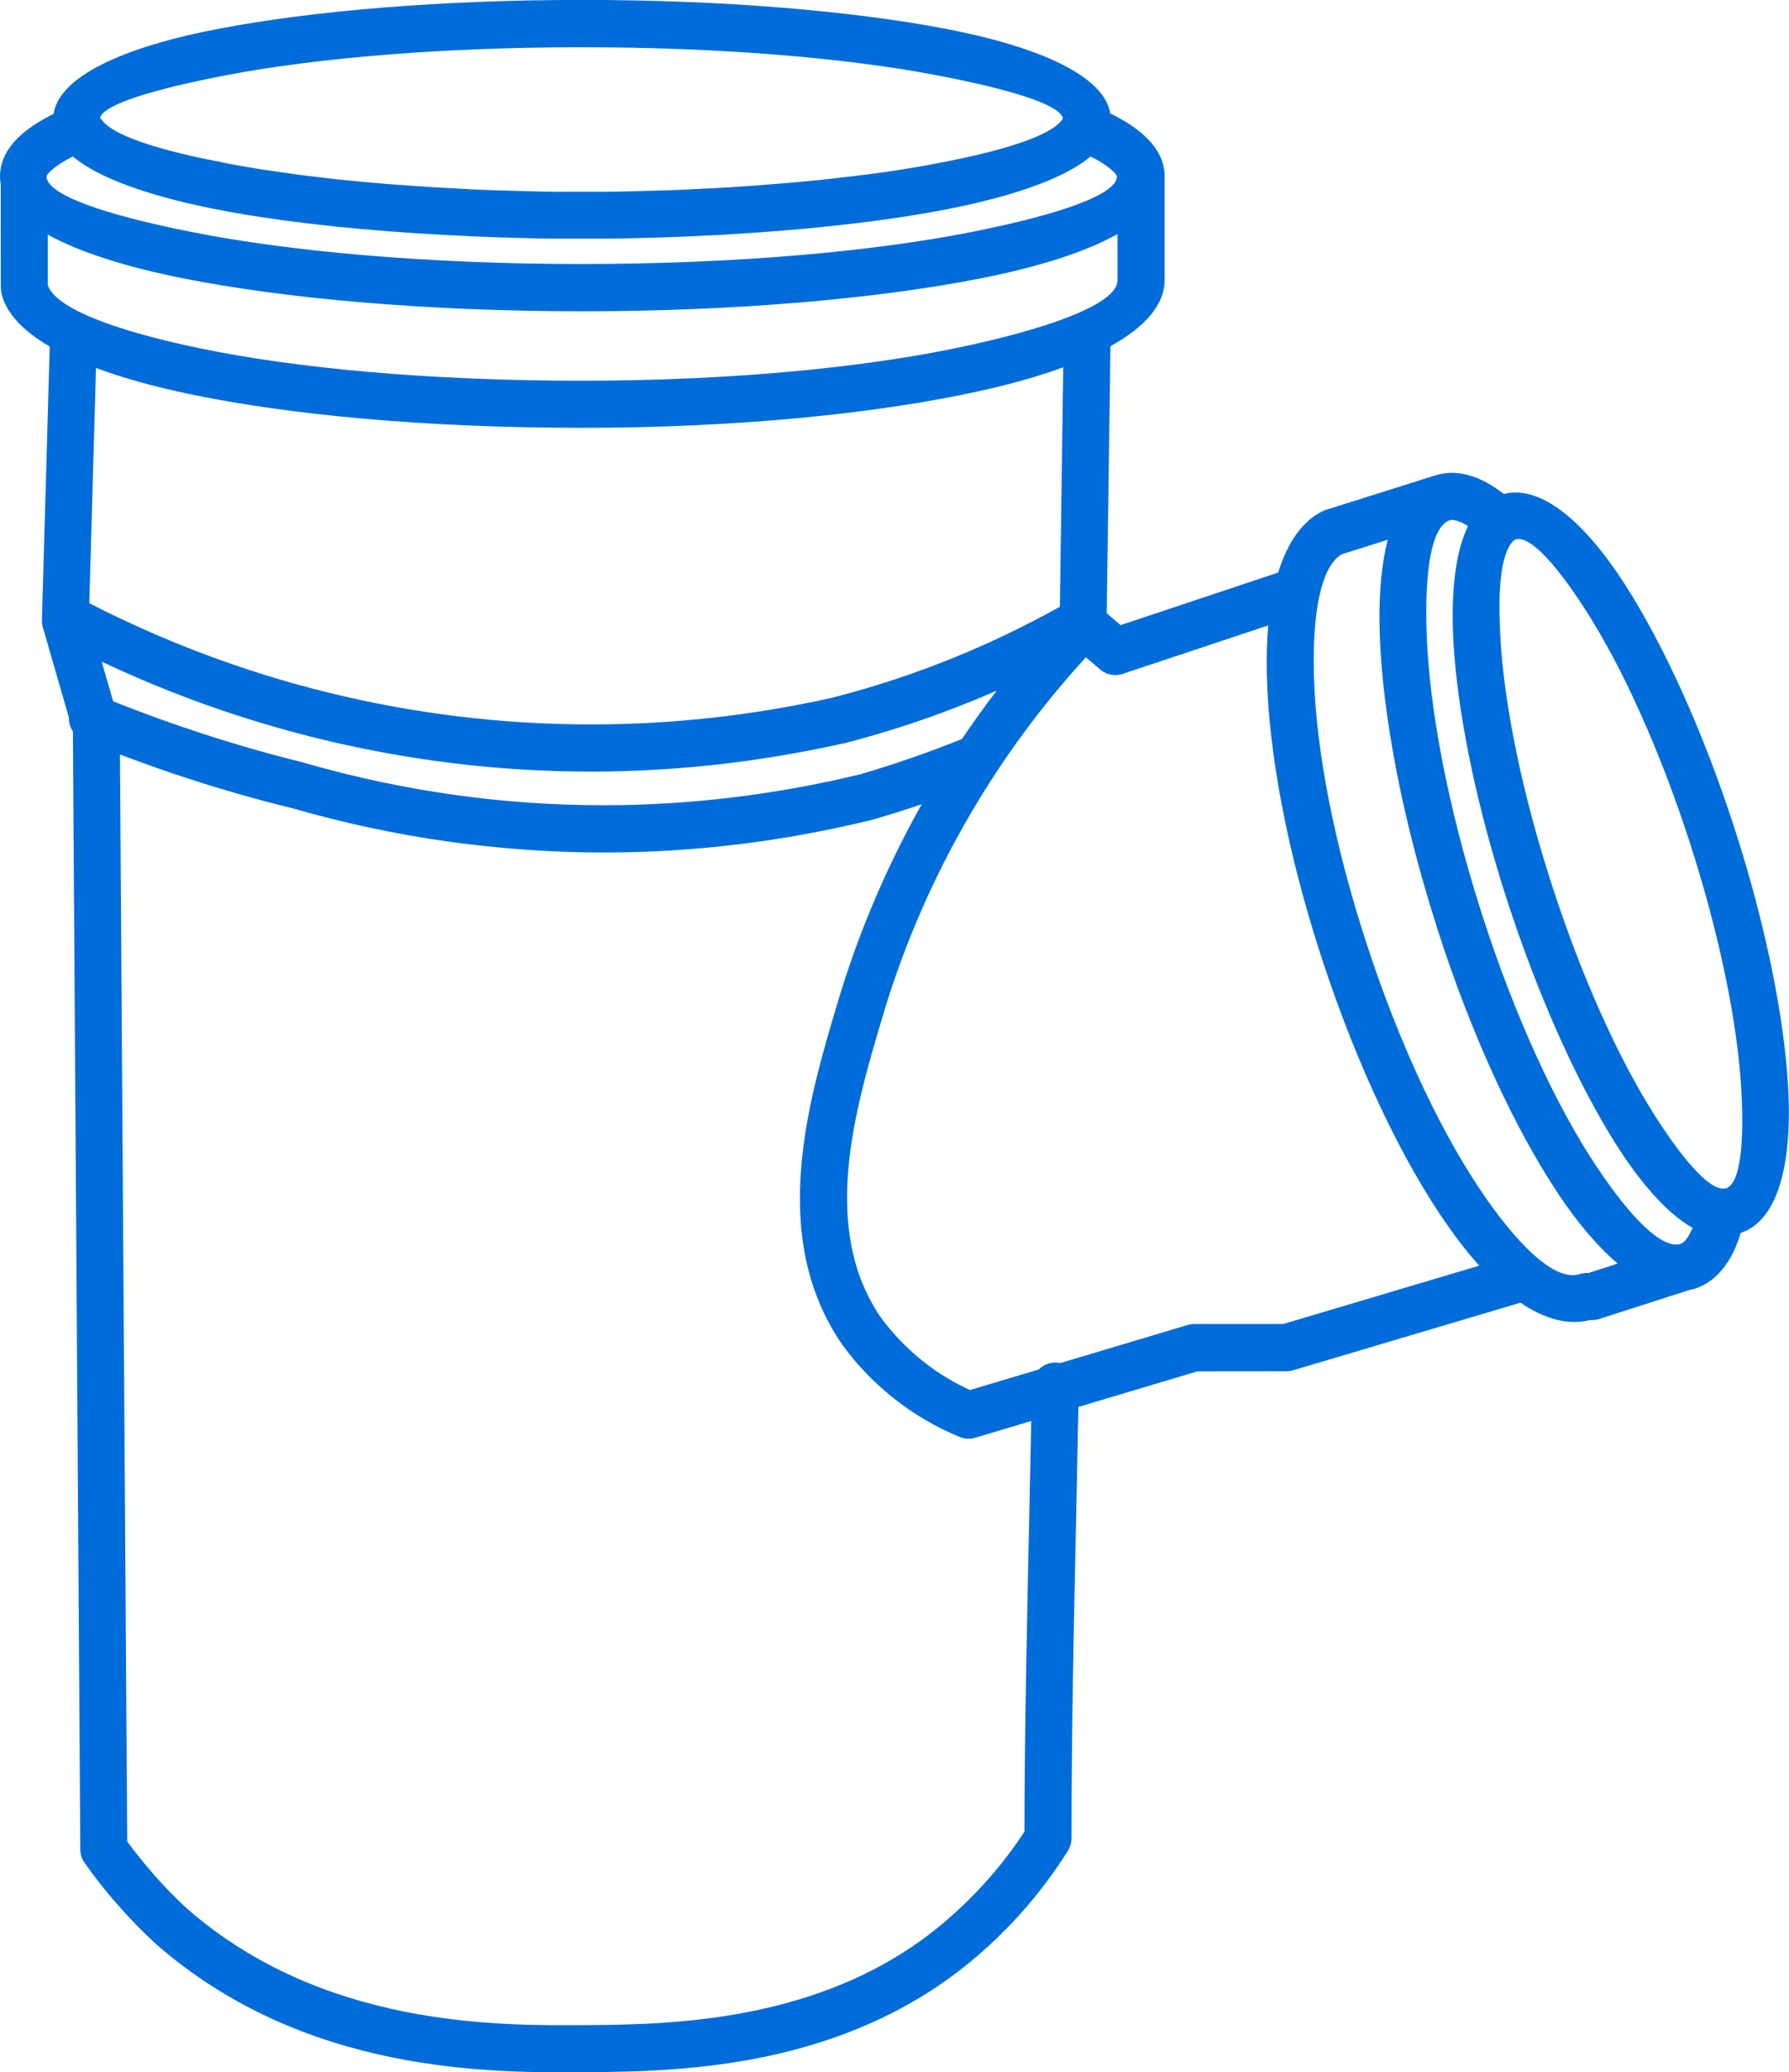 <?xml version="1.0" encoding="UTF-8"?>
<!DOCTYPE svg PUBLIC "-//W3C//DTD SVG 1.1//EN" "http://www.w3.org/Graphics/SVG/1.1/DTD/svg11.dtd">
<!-- Creator: CorelDRAW -->
<svg xmlns="http://www.w3.org/2000/svg" xml:space="preserve" width="20mm" height="23.155mm" version="1.1" style="shape-rendering:geometricPrecision; text-rendering:geometricPrecision; image-rendering:optimizeQuality; fill-rule:evenodd; clip-rule:evenodd"
viewBox="0 0 222.37 257.45"
 xmlns:xlink="http://www.w3.org/1999/xlink"
 xmlns:xodm="http://www.corel.com/coreldraw/odm/2003">
 <defs>
  <style type="text/css">
   <![CDATA[
    .fil0 {fill:#006CD9}
   ]]>
  </style>
 </defs>
 <g id="Слой_x0020_1">
  <path class="fil0" d="M6.66 14.15c0.68,-4.59 8.48,-8.3 20.74,-10.62 11.55,-2.19 27.44,-3.54 44.94,-3.54 17.5,0 33.39,1.35 44.94,3.54 12.21,2.31 20,6.01 20.73,10.57 1.58,0.77 2.89,1.59 3.9,2.46 1.78,1.52 2.77,3.22 2.85,5.13l0 0.03 0 0.02 0 0.01 0 0.03 0 0.03 0 0.02 0 0.17 0 12.82c0,3.02 -2.4,5.79 -6.73,8.19l-0.47 33.17 1.73 1.48 19.59 -6.53c1.15,-3.73 2.99,-6.38 5.51,-7.62l0.42 -0.17 13.57 -4.27 0.15 -0.04 0 -0 0.07 -0.02 0 -0c1.61,-0.46 3.31,-0.31 5.05,0.4 1.07,0.44 2.16,1.1 3.27,1.96 4.49,-1.16 9.92,3.22 15.11,11.32 4.7,7.33 9.58,17.93 13.52,30.06 3.93,12.13 6.22,23.58 6.71,32.28 0.56,9.82 -1.36,16.64 -5.89,18.14 -0.41,1.36 -0.93,2.55 -1.56,3.53 -1.06,1.67 -2.44,2.84 -4.1,3.39l-0.39 0.1 -0.39 0.09 -11.13 3.58c-0.34,0.11 -0.7,0.15 -1.04,0.14l-0.12 0c-2.72,0.68 -5.65,-0.12 -8.65,-2.16l-28.27 8.4c-0.28,0.08 -0.55,0.12 -0.82,0.12l-11.06 0.01 -14.8 4.42 -0.29 14.35c-0.28,12.81 -0.56,25.6 -0.56,39.25 -0.01,0.53 -0.16,1.07 -0.46,1.56 -1.45,2.29 -3.05,4.49 -4.8,6.55l-0.04 0.05c-1.78,2.1 -3.7,4.06 -5.73,5.85 -8.15,7.28 -17.55,11.04 -26.38,12.97 -8.66,1.89 -16.79,2.02 -22.58,2.07l-0.34 0c-11.77,0.09 -34.93,0.26 -53.4,-15.86l-0.17 -0.15c-1.57,-1.45 -3.09,-3 -4.52,-4.64l-0.13 -0.13c-1.46,-1.65 -2.85,-3.41 -4.14,-5.25 -0.33,-0.47 -0.52,-1.05 -0.52,-1.67l-0.92 -138.87c-0.34,-0.51 -0.52,-1.12 -0.5,-1.74l-3.24 -11.21c-0.08,-0.28 -0.12,-0.58 -0.11,-0.89l0.01 -0.21c-0.01,-0.15 -0,-0.3 0.01,-0.46l0.95 -33.31c-3.43,-2 -5.52,-4.26 -6.02,-6.72l-0.06 -0.58 -0.01 -12.9c-0.06,-0.3 -0.09,-0.61 -0.09,-0.92 0,-2.01 1,-3.79 2.85,-5.37 1,-0.85 2.28,-1.65 3.81,-2.41zm107.92 85.76c-1.99,0.68 -4.06,1.33 -6.19,1.94l-0.11 0.03c-5.49,1.34 -11.02,2.35 -16.54,3.02 -5.54,0.67 -11.12,1.01 -16.69,1.01 -6.5,0 -13.02,-0.47 -19.51,-1.38 -6.4,-0.91 -12.78,-2.27 -19.06,-4.08 -4.43,-1.08 -8.81,-2.33 -13.13,-3.74 -2.81,-0.91 -5.63,-1.91 -8.44,-2.98l0.9 135.04c1.01,1.38 2.09,2.73 3.23,4.02l0.12 0.15c1.28,1.45 2.65,2.86 4.09,4.18 16.82,14.71 38.54,14.56 49.56,14.47l0.34 -0c5.5,-0.04 13.21,-0.16 21.39,-1.95 8,-1.75 16.49,-5.12 23.74,-11.62 1.86,-1.65 3.58,-3.41 5.15,-5.25l0.06 -0.06c1.39,-1.64 2.68,-3.37 3.85,-5.16 0.01,-12.35 0.3,-25.43 0.58,-38.53l0.26 -12.48 -6.96 2.08c-0.71,0.21 -1.44,0.14 -2.07,-0.15 -2.87,-1.2 -5.56,-2.78 -7.96,-4.67 -2.45,-1.92 -4.64,-4.19 -6.49,-6.73l-0.14 -0.2c-4.55,-6.73 -5.59,-14.28 -4.97,-21.84 0.6,-7.32 2.74,-14.54 4.67,-20.95 2.54,-8.43 6.02,-16.54 10.31,-24.17zm-100.52 -12.78c3.6,1.43 7.31,2.78 11.1,4.01 4.2,1.37 8.45,2.59 12.71,3.63l0.1 0.04c5.99,1.73 12.14,3.04 18.37,3.92 6.15,0.87 12.41,1.31 18.7,1.31 5.36,0 10.71,-0.33 16,-0.97 5.37,-0.65 10.67,-1.61 15.86,-2.87 2.12,-0.61 4.32,-1.32 6.57,-2.1 2.01,-0.7 4.05,-1.47 6.1,-2.29 1.38,-2.05 2.81,-4.05 4.32,-6.01 -1,0.44 -2,0.86 -3,1.27 -5.19,2.11 -10.51,3.88 -15.92,5.26l-0.26 0.05c-5.12,1.14 -10.29,2.01 -15.46,2.59 -5.27,0.59 -10.55,0.89 -15.8,0.89 -11.6,0 -23.13,-1.43 -34.33,-4.22 -9.09,-2.26 -17.97,-5.42 -26.48,-9.44l1.42 4.92zm-2.96 -12.19c9.38,4.81 19.25,8.51 29.41,11.03 10.71,2.66 21.78,4.03 32.93,4.03 5.09,0 10.15,-0.28 15.16,-0.84 4.99,-0.55 9.95,-1.39 14.82,-2.47l0.1 -0.03c5.17,-1.32 10.25,-3 15.17,-5.01 4.5,-1.83 8.86,-3.94 13.05,-6.27l0.42 -29.75c-2.96,1.09 -6.39,2.06 -10.21,2.91 -12.78,2.84 -30.33,4.61 -49.61,4.61 -19.25,0 -36.31,-1.58 -48.83,-4.2 -4.41,-0.92 -8.3,-2.01 -11.58,-3.24l-0.83 29.22zm161.39 -7.88l-5.71 1.8c-2.52,1.48 -3.68,7.02 -3.46,15.07 0.24,8.98 2.42,20.69 6.57,33.38 4.22,12.92 9.6,24.14 14.92,31.7 4.6,6.54 8.79,10.17 11.55,9.28 0.28,-0.09 0.59,-0.14 0.9,-0.14l0.2 0 3.62 -1.17c-2.45,-2.06 -4.96,-5.01 -7.42,-8.7l-0.12 -0.19c-5.22,-7.88 -10.58,-19.32 -14.85,-32.6l-0.21 -0.68c-4.28,-13.46 -6.6,-26.08 -6.97,-35.68 -0.18,-4.73 0.15,-8.83 0.99,-12.08zm15.68 0.09c-1,0.87 -1.58,3.09 -1.75,6.34l-0.01 0.19 -0 0.06 -0.01 0.2 -0 0.06c-0.04,1.55 -0.01,3.33 0.1,5.29 0.47,8.21 2.65,19.13 6.44,30.79 3.78,11.65 8.43,21.78 12.88,28.71 3.82,5.96 7.04,9.37 8.74,8.83 1.68,-0.54 2.28,-5.2 1.88,-12.27 -0.47,-8.21 -2.66,-19.13 -6.44,-30.8 -3.78,-11.65 -8.43,-21.78 -12.88,-28.71 -3.76,-5.87 -6.95,-9.26 -8.66,-8.84l-0.07 0.02 -0.12 0.05 -0.1 0.09zm-7.4 14.22c-0.55,-6.91 0,-12.51 1.7,-16.01 -0.35,-0.22 -0.69,-0.4 -1.01,-0.53 -0.51,-0.21 -0.93,-0.28 -1.22,-0.21l-0.05 0.02c-2.22,0.75 -3.16,6.15 -2.85,14.3 0.35,9.11 2.59,21.17 6.7,34.12l0.21 0.66c4.11,12.76 9.21,23.69 14.16,31.15l0.12 0.17c4.27,6.4 7.99,10.02 10.23,9.53l0.2 -0.07c0.3,-0.12 0.61,-0.45 0.92,-0.94l0.52 -1.01c-3.32,-1.85 -6.94,-6.03 -10.45,-11.87 -4.38,-7.29 -8.9,-17.39 -12.6,-28.77 -3.69,-11.36 -5.91,-22.1 -6.58,-30.54zm-23.11 -3.68l-17.93 5.97c-0.98,0.39 -2.14,0.24 -2.99,-0.49l-1.77 -1.51c-5.47,5.98 -10.3,12.53 -14.38,19.52 -4.51,7.72 -8.12,15.96 -10.72,24.56 -1.84,6.13 -3.89,13.02 -4.44,19.72 -0.52,6.37 0.3,12.67 3.98,18.11l0.03 0.04c1.53,2.1 3.35,3.98 5.37,5.57 1.77,1.4 3.71,2.58 5.75,3.51l8.55 -2.55c0.54,-0.54 1.29,-0.88 2.11,-0.86 0.19,0 0.38,0.02 0.57,0.06l15.63 -4.67c0.31,-0.11 0.65,-0.18 1,-0.18l11.08 0 24.37 -7.25c-1.3,-1.43 -2.59,-3.07 -3.86,-4.88 -5.64,-8.01 -11.29,-19.79 -15.7,-33.26 -4.32,-13.19 -6.58,-25.49 -6.84,-35.03 -0.06,-2.28 -0,-4.42 0.17,-6.39zm-66.84 -48.58l-0.37 0.02 -1.04 0.06 -0.46 0.02 -0.24 0.01 -0.52 0.02 -0.76 0.04 -0.15 0.01 -0.61 0.03 -0.11 0.01 -0.66 0.03 -0.06 0 -0.71 0.03 -0.02 0 -0.73 0.03 -0.03 0 -0.7 0.03 -0.08 0 -1.4 0.05 -0.17 0 -0.57 0.02 -0.22 0.01 -0.53 0.01 -0.27 0.01 -0.48 0.01 -0.32 0.01 -0.43 0.01 -0.37 0.01 -0.38 0.01 -0.42 0.01 -0.34 0.01 -0.46 0.01 -0.29 0 -0.52 0.01 -0.24 0 -0.57 0.01 -0.2 0 -0.62 0 -0.15 0 -0.67 0 -0.1 0 -0.72 0 -0.05 0 -0.77 0 -0.77 0 -0.05 0 -0.72 -0 -0.1 0 -0.67 -0 -0.15 -0 -0.62 -0 -0.19 -0 -0.57 -0.01 -0.24 -0 -0.52 -0.01 -0.29 -0 -0.47 -0.01 -0.33 -0.01 -0.42 -0.01 -0.38 -0.01 -0.37 -0.01 -0.43 -0.01 -0.32 -0.01 -0.47 -0.01 -0.28 -0.01 -0.52 -0.01 -0.22 -0.01 -0.56 -0.02 -0.18 -0 -0.61 -0.02 -0.13 -0 -0.65 -0.03 -0.08 0 -0.7 -0.03 -0.04 0 -0.73 -0.03 -0.01 -0 -0.72 -0.03 -0.06 -0 -0.67 -0.03 -0.1 -0.01 -0.62 -0.03 -0.15 -0.01 -0.76 -0.04 -0.52 -0.02 -0.24 -0.01c-9.88,-0.51 -18.83,-1.45 -26.19,-2.72 -1.14,-0.2 -2.25,-0.41 -3.33,-0.63l-0.2 -0.04 -1.53 -0.33 -0.14 -0.03 -0.41 -0.09 -0.02 -0.01 -0.39 -0.08 -0.17 -0.04 -0.23 -0.05 -0.32 -0.08 -0.08 -0.02 -0.39 -0.1 -0.07 -0.02 -0.32 -0.08c-5.9,-1.5 -10.33,-3.34 -12.83,-5.45 -1.05,0.53 -1.89,1.05 -2.5,1.57 -0.5,0.42 -0.77,0.74 -0.77,0.91 0,2.21 6.87,4.69 17.97,6.89 12.38,2.46 29.53,3.99 48.51,3.99 18.98,0 36.16,-1.53 48.56,-3.99 11.12,-2.21 18,-4.69 18,-6.89 0,-0.17 -0.27,-0.48 -0.77,-0.91 -0.61,-0.52 -1.46,-1.05 -2.5,-1.57 -3.49,2.94 -10.74,5.36 -20.48,7.04 -6.9,1.19 -15.18,2.09 -24.31,2.62zm-78.26 -14.37c0.95,1.68 5.37,3.37 12.24,4.86l0.14 0.03 0.27 0.06 0.16 0.03 3.1 0.62 0.19 0.04 0.34 0.06 0.12 0.03 0.41 0.07 0.05 0.01 0.46 0.08 0.03 0 0.45 0.08 0.1 0.02 0.42 0.07 0.13 0.02 0.39 0.07 0.17 0.03 0.36 0.06 0.2 0.03 0.33 0.05 0.24 0.03 0.3 0.05 0.28 0.04 0.27 0.04 0.31 0.04 0.58 0.09 0.21 0.03 0.39 0.05 0.17 0.03 0.43 0.06 0.14 0.02 0.46 0.06 0.11 0.02 0.5 0.07 0.07 0.01 0.54 0.07 0.04 0.01 0.58 0.07 0 0 0.59 0.07 0.04 0 0.55 0.07 0.08 0.01 0.52 0.06 0.11 0.01 0.49 0.06 0.16 0.02 0.45 0.05 0.19 0.02 0.42 0.05 1.55 0.16 0.31 0.03 0.36 0.03 0.27 0.03 0.4 0.04 0.23 0.02 0.44 0.04 0.19 0.02 0.49 0.04 0.15 0.02 0.53 0.04 0.11 0.01 0.58 0.05 0.07 0.01 0.62 0.05 0.03 0 0.66 0.05 0.01 0 0.65 0.05 0.05 0 0.61 0.04 0.09 0.01 0.57 0.04 0.14 0.01 0.53 0.04 0.18 0.01 0.49 0.04 0.22 0.01 0.45 0.03 0.27 0.02 0.41 0.03 0.31 0.02 0.37 0.02 0.36 0.02 0.33 0.02 0.4 0.02 0.29 0.02 0.45 0.02 0.24 0.01 0.5 0.03 0.2 0.01 0.54 0.03 0.15 0.01 0.59 0.03 0.11 0.01 0.64 0.03 0.07 0 0.69 0.03 0.02 0 0.71 0.03 0.02 0 0.69 0.03 0.07 0 0.65 0.02 0.12 0 0.6 0.02 0.16 0 0.56 0.02 0.21 0.01 0.52 0.01 0.26 0.01 0.47 0.01 0.31 0.01 0.43 0.01 0.35 0.01 0.38 0.01 0.4 0.01 0.34 0.01 0.45 0.01 0.29 0.01 0.5 0 0.24 0 0.55 0.01 0.19 0 0.6 0 0.15 0 0.65 0 0.1 0 0.7 0 0.05 0 0.76 0 0.76 0 0.05 0 0.7 -0 0.1 0 0.65 -0 0.15 -0 0.6 -0 0.2 -0 0.55 -0.01 0.24 -0 0.5 -0 0.29 -0.01 0.45 -0.01 0.34 -0.01 0.4 -0.01 0.38 -0.01 0.35 -0.01 0.43 -0.01 0.3 -0.01 0.47 -0.01 0.26 -0.01 0.52 -0.01 0.21 -0.01 0.57 -0.02 0.16 -0 0.61 -0.02 0.11 -0 0.65 -0.02 0.07 0 0.7 -0.03 0.02 0 0.72 -0.03 0.02 0 0.68 -0.03 0.07 -0 0.64 -0.03 0.12 -0.01 0.59 -0.03 0.16 -0.01 0.54 -0.03 0.2 -0.01 0.5 -0.02 0.25 -0.01 0.45 -0.02 0.29 -0.02 0.4 -0.02 0.33 -0.02 0.36 -0.02 0.37 -0.02 0.31 -0.02 0.42 -0.03 0.27 -0.02 1.18 -0.08 0.18 -0.01 0.54 -0.04 0.13 -0.01 0.58 -0.04 0.09 -0.01 3.28 -0.26 0.12 -0.01 3.07 -0.28 0.31 -0.03 1.32 -0.14 0.23 -0.02c2.04,-0.22 4.01,-0.46 5.91,-0.71l0.14 -0.02 1.54 -0.21 0.24 -0.04 0.31 -0.04c1.83,-0.28 3.58,-0.57 5.23,-0.89 1.33,-0.25 2.59,-0.5 3.77,-0.76l0.17 -0.04 0.24 -0.05 0.17 -0.04 0.23 -0.05 0.17 -0.04 0.23 -0.05 0.17 -0.04 0.22 -0.05c5.92,-1.4 9.71,-2.95 10.62,-4.51 -0.22,-1.65 -6.29,-3.61 -15.99,-5.44 -11.17,-2.11 -26.68,-3.42 -43.86,-3.42 -17.18,0 -32.69,1.31 -43.86,3.42 -9.49,1.8 -15.51,3.71 -15.97,5.34l0.06 0.13zm126.33 14.35c-3.94,2.2 -9.71,4.05 -16.88,5.47 -12.75,2.53 -30.33,4.11 -49.68,4.11 -19.35,0 -36.9,-1.57 -49.63,-4.1 -7.1,-1.42 -12.84,-3.25 -16.76,-5.42l0 6.27c0.94,2.79 7.84,5.54 18.76,7.82 12.1,2.53 28.74,4.06 47.64,4.06 18.91,0 36,-1.71 48.35,-4.45 11.24,-2.49 18.21,-5.38 18.21,-8.02l0 -5.72z"/>
 </g>
</svg>

